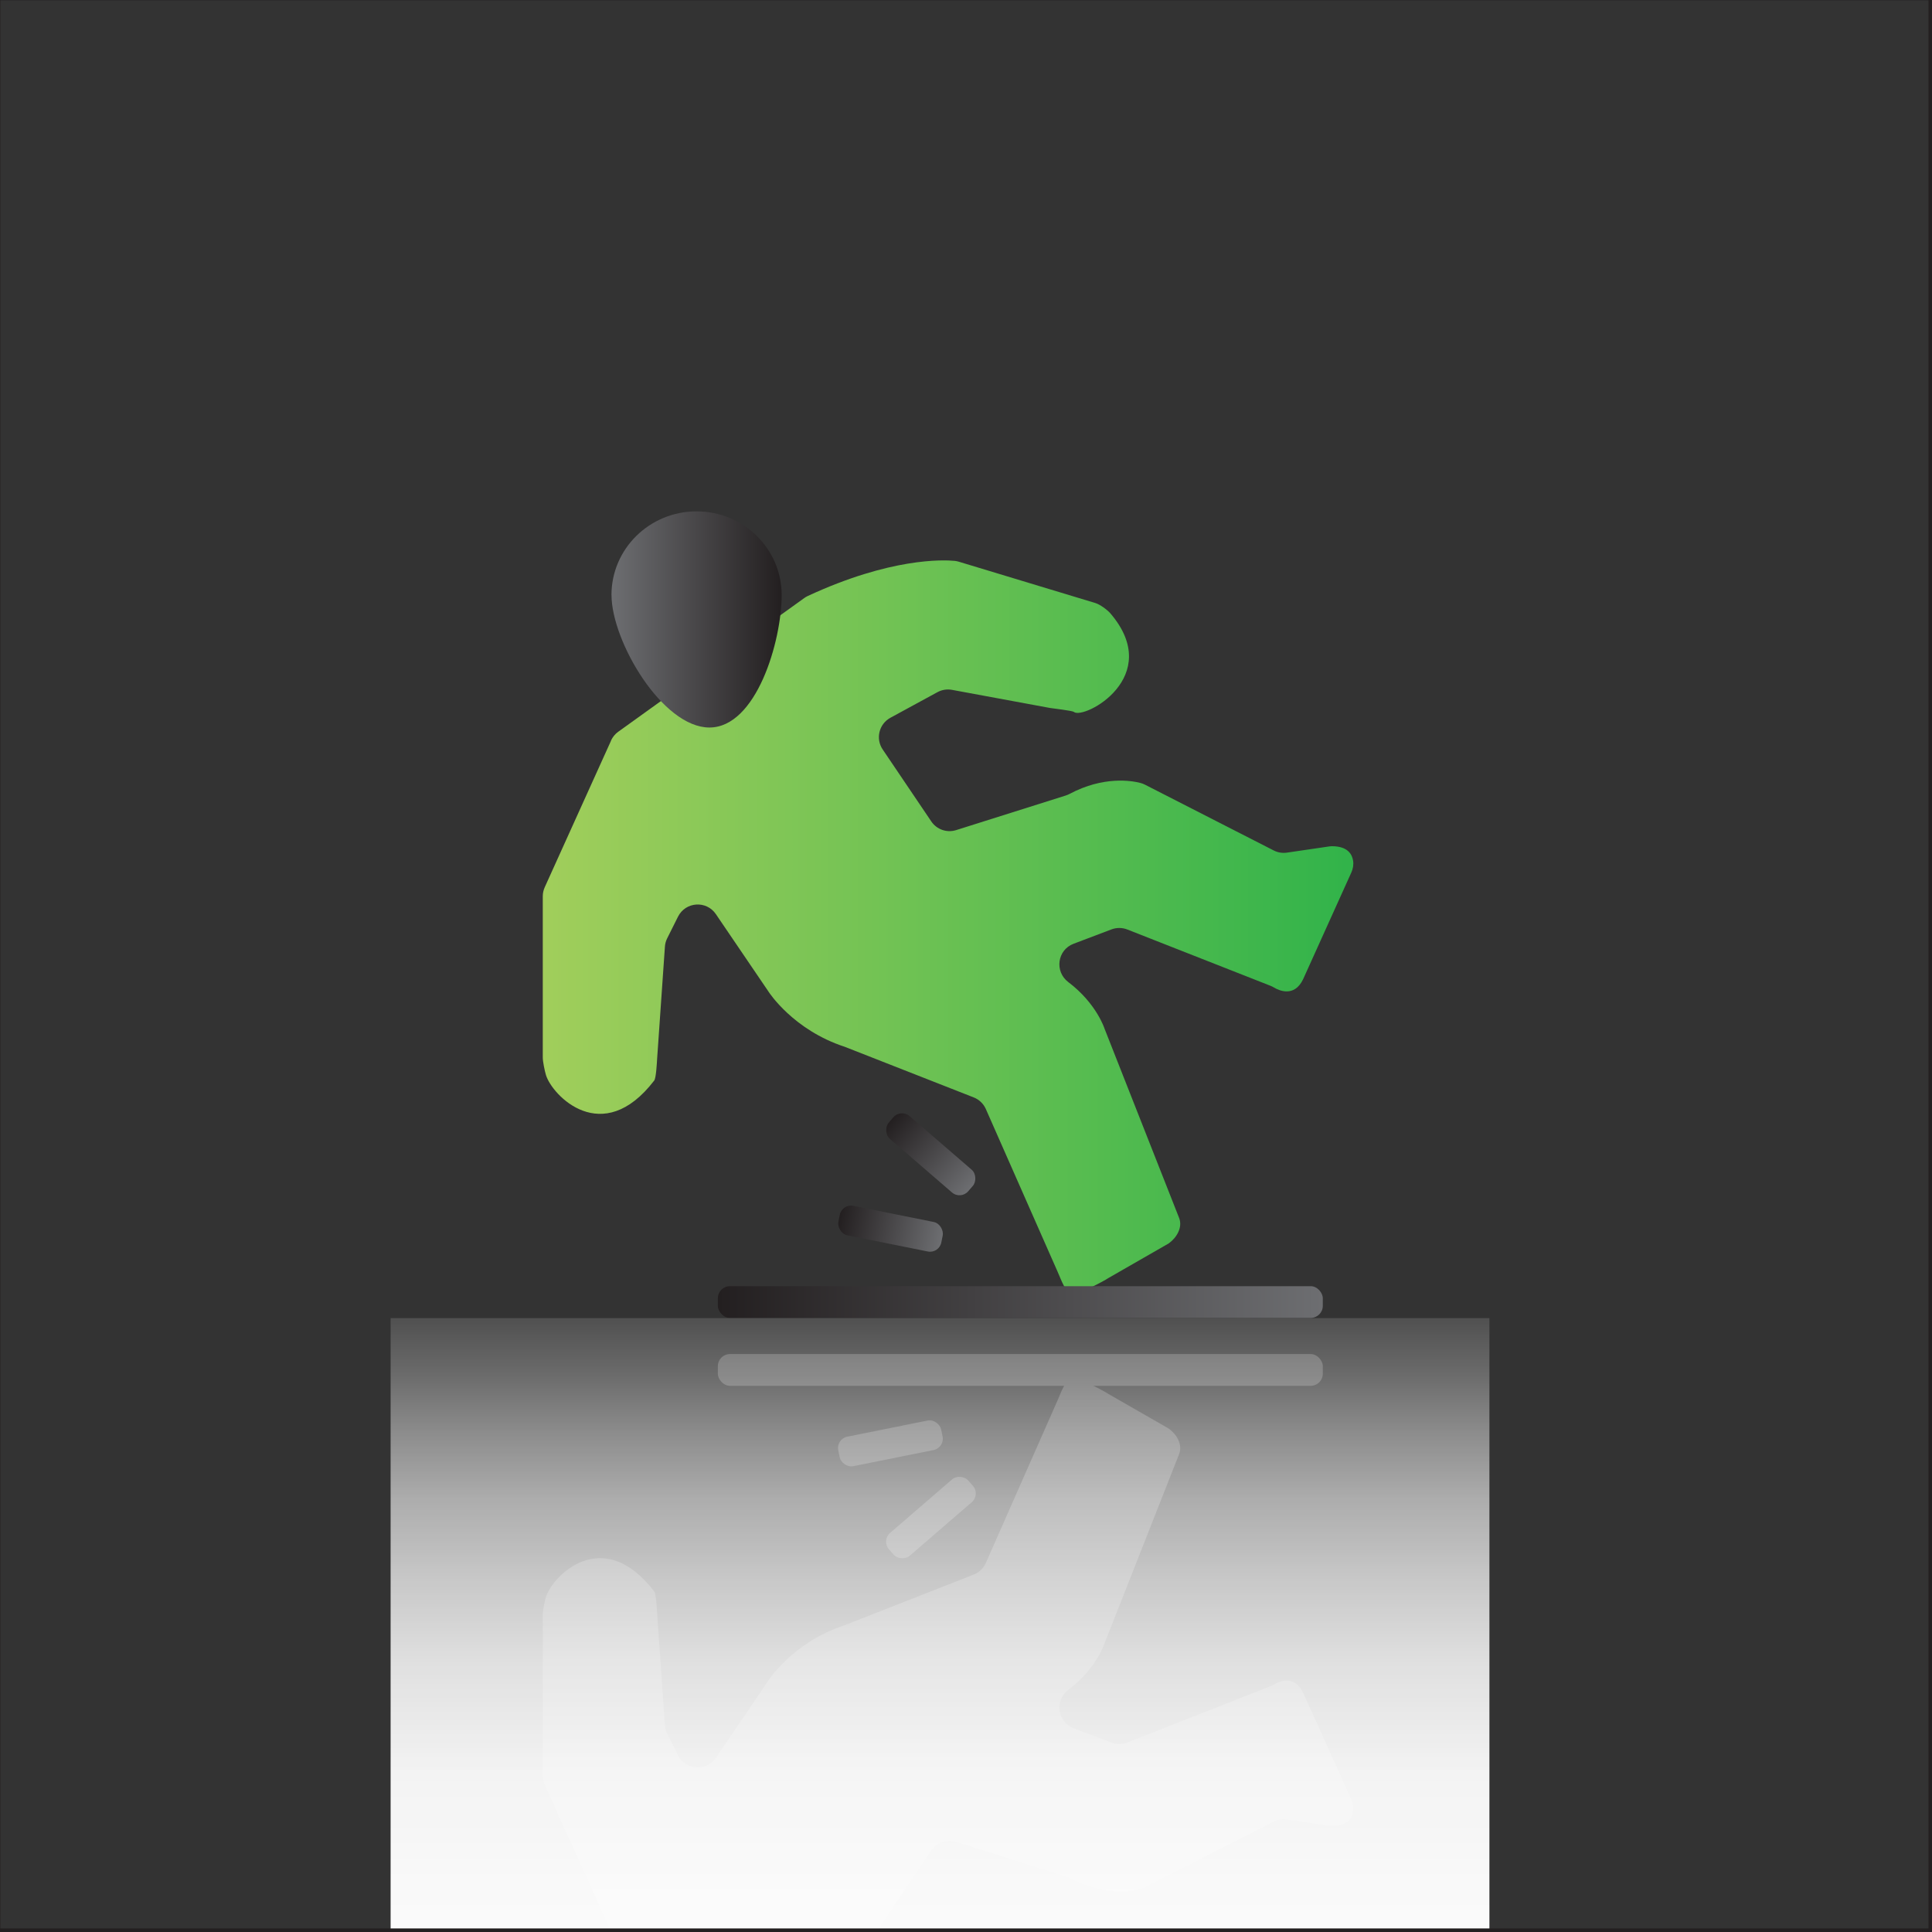 <?xml version="1.0" encoding="UTF-8"?>
<svg id="Layer_10" data-name="Layer 10" xmlns="http://www.w3.org/2000/svg" xmlns:xlink="http://www.w3.org/1999/xlink" viewBox="0 0 500 500">
  <rect x="0" y="0" width="500" height="500" fill="#333333" stroke="none"/>
  <defs>
    <style>
      .cls-1 {
        fill: url(#linear-gradient);
      }

      .cls-1, .cls-2, .cls-3, .cls-4, .cls-5, .cls-6, .cls-7 {
        stroke-width: 0px;
      }

      .cls-8 {
        opacity: .5;
      }

      .cls-2 {
        fill: url(#linear-gradient-6);
      }

      .cls-3 {
        fill: url(#linear-gradient-5);
      }

      .cls-4 {
        fill: url(#linear-gradient-2);
      }

      .cls-9 {
        fill: #fff;
        stroke: #231f20;
        stroke-miterlimit: 10;
      }

      .cls-5 {
        fill: url(#linear-gradient-3);
      }

      .cls-6 {
        fill: #878787;
      }

      .cls-7 {
        fill: url(#linear-gradient-4);
      }
    </style>
    <linearGradient id="linear-gradient" x1="140.48" y1="240.07" x2="350.25" y2="240.07" gradientUnits="userSpaceOnUse">
      <stop offset="0" stop-color="#a1ce5b"/>
      <stop offset="1" stop-color="#31b34a"/>
    </linearGradient>
    <linearGradient id="linear-gradient-2" x1="-22.54" y1="8.39" x2="21.5" y2="8.39" gradientTransform="translate(179.75 168.7) rotate(-180)" gradientUnits="userSpaceOnUse">
      <stop offset="0" stop-color="#231f20"/>
      <stop offset="1" stop-color="#6d6e71"/>
    </linearGradient>
    <linearGradient id="linear-gradient-3" x1="180.12" y1="318.23" x2="207.3" y2="318.23" gradientTransform="translate(36.74 -.25)" xlink:href="#linear-gradient-2"/>
    <linearGradient id="linear-gradient-4" x1="119" y1="329.24" x2="146.17" y2="329.24" gradientTransform="translate(108.33 -30.51)" xlink:href="#linear-gradient-2"/>
    <linearGradient id="linear-gradient-5" x1="185.78" y1="336.97" x2="342.35" y2="336.97" gradientTransform="matrix(1,0,0,1,0,0)" xlink:href="#linear-gradient-2"/>
    <linearGradient id="linear-gradient-6" x1="282.22" y1="525.72" x2="282.22" y2="241.35" gradientTransform="translate(-38.95 92.86)" gradientUnits="userSpaceOnUse">
      <stop offset="0" stop-color="#fff" stop-opacity=".14"/>
      <stop offset=".02" stop-color="rgba(255, 255, 255, .22)" stop-opacity=".22"/>
      <stop offset=".07" stop-color="rgba(255, 255, 255, .39)" stop-opacity=".39"/>
      <stop offset=".12" stop-color="rgba(255, 255, 255, .53)" stop-opacity=".53"/>
      <stop offset=".17" stop-color="rgba(255, 255, 255, .66)" stop-opacity=".66"/>
      <stop offset=".23" stop-color="rgba(255, 255, 255, .77)" stop-opacity=".77"/>
      <stop offset=".3" stop-color="rgba(255, 255, 255, .85)" stop-opacity=".85"/>
      <stop offset=".38" stop-color="rgba(255, 255, 255, .92)" stop-opacity=".92"/>
      <stop offset=".48" stop-color="rgba(255, 255, 255, .97)" stop-opacity=".97"/>
      <stop offset=".62" stop-color="rgba(255, 255, 255, .99)" stop-opacity=".99"/>
      <stop offset="1" stop-color="#fff"/>
    </linearGradient>
  </defs>
  <g>
    <path class="cls-1" d="M158.15,191.66l-17.17,37.95c-.33.74-.51,1.54-.51,2.35v41.7c0,1.12.5,3.48.82,4.55,1.57,5.22,14.58,18.94,28.02,1.43.5-.66.7-4.76.75-5.58l2.02-29.08c.05-.75.25-1.48.59-2.15l2.8-5.6c1.95-3.89,7.36-4.25,9.8-.65l13.67,20.12s6.29,9.84,19.68,14.21l33.38,13.1c1.38.54,2.49,1.6,3.11,2.95l18.61,42.19c.92,2.04,2.09,5.63,3.91,5.95h0c1.2,0,8.21-3.62,9.18-4.32l15.66-8.99c2.08-1.5,3.6-4.12,2.71-6.52l-19.31-49.01s-2.04-6.54-9.4-12.1c-3.6-2.72-2.86-8.31,1.36-9.91l9.81-3.72c1.32-.5,2.79-.49,4.1.02l37.06,14.57c.3.12.59.26.87.43,1.2.73,5.27,2.71,7.58-2.14l12.47-27.6c.43-.96.62-2.02.46-3.05-.26-1.69-1.4-3.74-5.43-3.76-.26,0-.52.02-.78.06l-10.91,1.6c-1.17.17-2.37-.02-3.42-.56l-33.35-17.04c-.37-.19-.76-.34-1.17-.44-2.22-.57-9.51-1.84-18.29,2.83-.32.17-.65.31-.99.42l-28.39,8.96c-2.4.76-5.02-.15-6.43-2.24l-12.59-18.64c-1.88-2.78-.95-6.58,2-8.19l12.18-6.63c1.15-.62,2.47-.84,3.76-.6l25.37,4.69c.53.1,5.74.68,6.16,1.02,2.61,2.12,23.52-9.09,9.46-25.51-.77-.9-2.69-2.3-3.83-2.65l-35.39-10.71c-.36-.11-.73-.18-1.1-.22-2.98-.28-16.58-.84-37.99,9.09-.33.15-.64.34-.93.55l-48.13,34.59c-.81.58-1.45,1.37-1.87,2.28Z"/>
    <path class="cls-4" d="M158.25,153.99c0-11.96,9.86-21.65,22.02-21.65s22.02,9.69,22.02,21.65-6.54,34.29-18.7,34.29-25.33-22.33-25.33-34.29Z"/>
    <rect class="cls-5" x="216.87" y="314.09" width="27.17" height="7.79" rx="2.97" ry="2.97" transform="translate(67.23 -39.2) rotate(11.37)"/>
    <rect class="cls-7" x="227.33" y="294.84" width="27.17" height="7.79" rx="2.97" ry="2.97" transform="translate(253.78 -84.83) rotate(40.81)"/>
    <rect class="cls-3" x="185.78" y="332.86" width="156.56" height="8.22" rx="3.13" ry="3.13"/>
  </g>
  <g class="cls-8">
    <path class="cls-6" d="M158.15,499.85l-17.17-37.95c-.33-.74-.51-1.54-.51-2.35v-41.7c0-1.12.5-3.48.82-4.55,1.57-5.22,14.58-18.94,28.02-1.43.5.66.7,4.76.75,5.58l2.02,29.08c.05.75.25,1.48.59,2.15l2.8,5.6c1.95,3.89,7.36,4.25,9.8.65l13.67-20.12s6.29-9.84,19.68-14.21l33.38-13.1c1.38-.54,2.49-1.6,3.11-2.95l18.61-42.19c.92-2.04,2.09-5.63,3.91-5.95h0c1.2,0,8.21,3.62,9.18,4.32l15.66,8.99c2.08,1.5,3.6,4.12,2.71,6.52l-19.31,49.01s-2.04,6.54-9.4,12.1c-3.6,2.72-2.86,8.31,1.36,9.91l9.81,3.72c1.32.5,2.79.49,4.1-.02l37.06-14.57c.3-.12.59-.26.87-.43,1.2-.73,5.27-2.71,7.58,2.14l12.47,27.6c.43.96.62,2.02.46,3.05-.26,1.69-1.4,3.74-5.43,3.76-.26,0-.52-.02-.78-.06l-10.91-1.6c-1.17-.17-2.37.02-3.42.56l-33.35,17.04c-.37.19-.76.34-1.17.44-2.22.57-9.51,1.84-18.29-2.83-.32-.17-.65-.31-.99-.42l-28.39-8.96c-2.4-.76-5.02.15-6.43,2.24l-12.59,18.64c-1.88,2.78-.95,6.58,2,8.19l12.18,6.63c1.15.62,2.47.84,3.76.6l25.37-4.69c.53-.1,5.74-.68,6.16-1.02,2.61-2.12,23.52,9.09,9.46,25.51-.77.9-2.69,2.3-3.83,2.65l-35.39,10.71c-.36.11-.73.18-1.1.22-2.98.28-16.58.84-37.99-9.09-.33-.15-.64-.34-.93-.55l-48.13-34.59c-.81-.58-1.45-1.37-1.87-2.28Z"/>
    <rect class="cls-6" x="216.87" y="369.63" width="27.17" height="7.79" rx="2.97" ry="2.97" transform="translate(-69.13 52.78) rotate(-11.37)"/>
    <rect class="cls-6" x="227.33" y="388.88" width="27.17" height="7.79" rx="2.97" ry="2.97" transform="translate(-198.12 252.91) rotate(-40.81)"/>
    <rect class="cls-6" x="185.78" y="350.43" width="156.56" height="8.22" rx="3.13" ry="3.13"/>
  </g>
  <rect class="cls-2" x="101.09" y="341.13" width="284.37" height="258.61" transform="translate(486.55 940.87) rotate(180)"/>
  <path class="cls-9" d="M-50.09-41.49v785.44h601V-41.49H-50.09ZM499.59,499.58H-.41V-.42h500v500Z"/>
</svg>